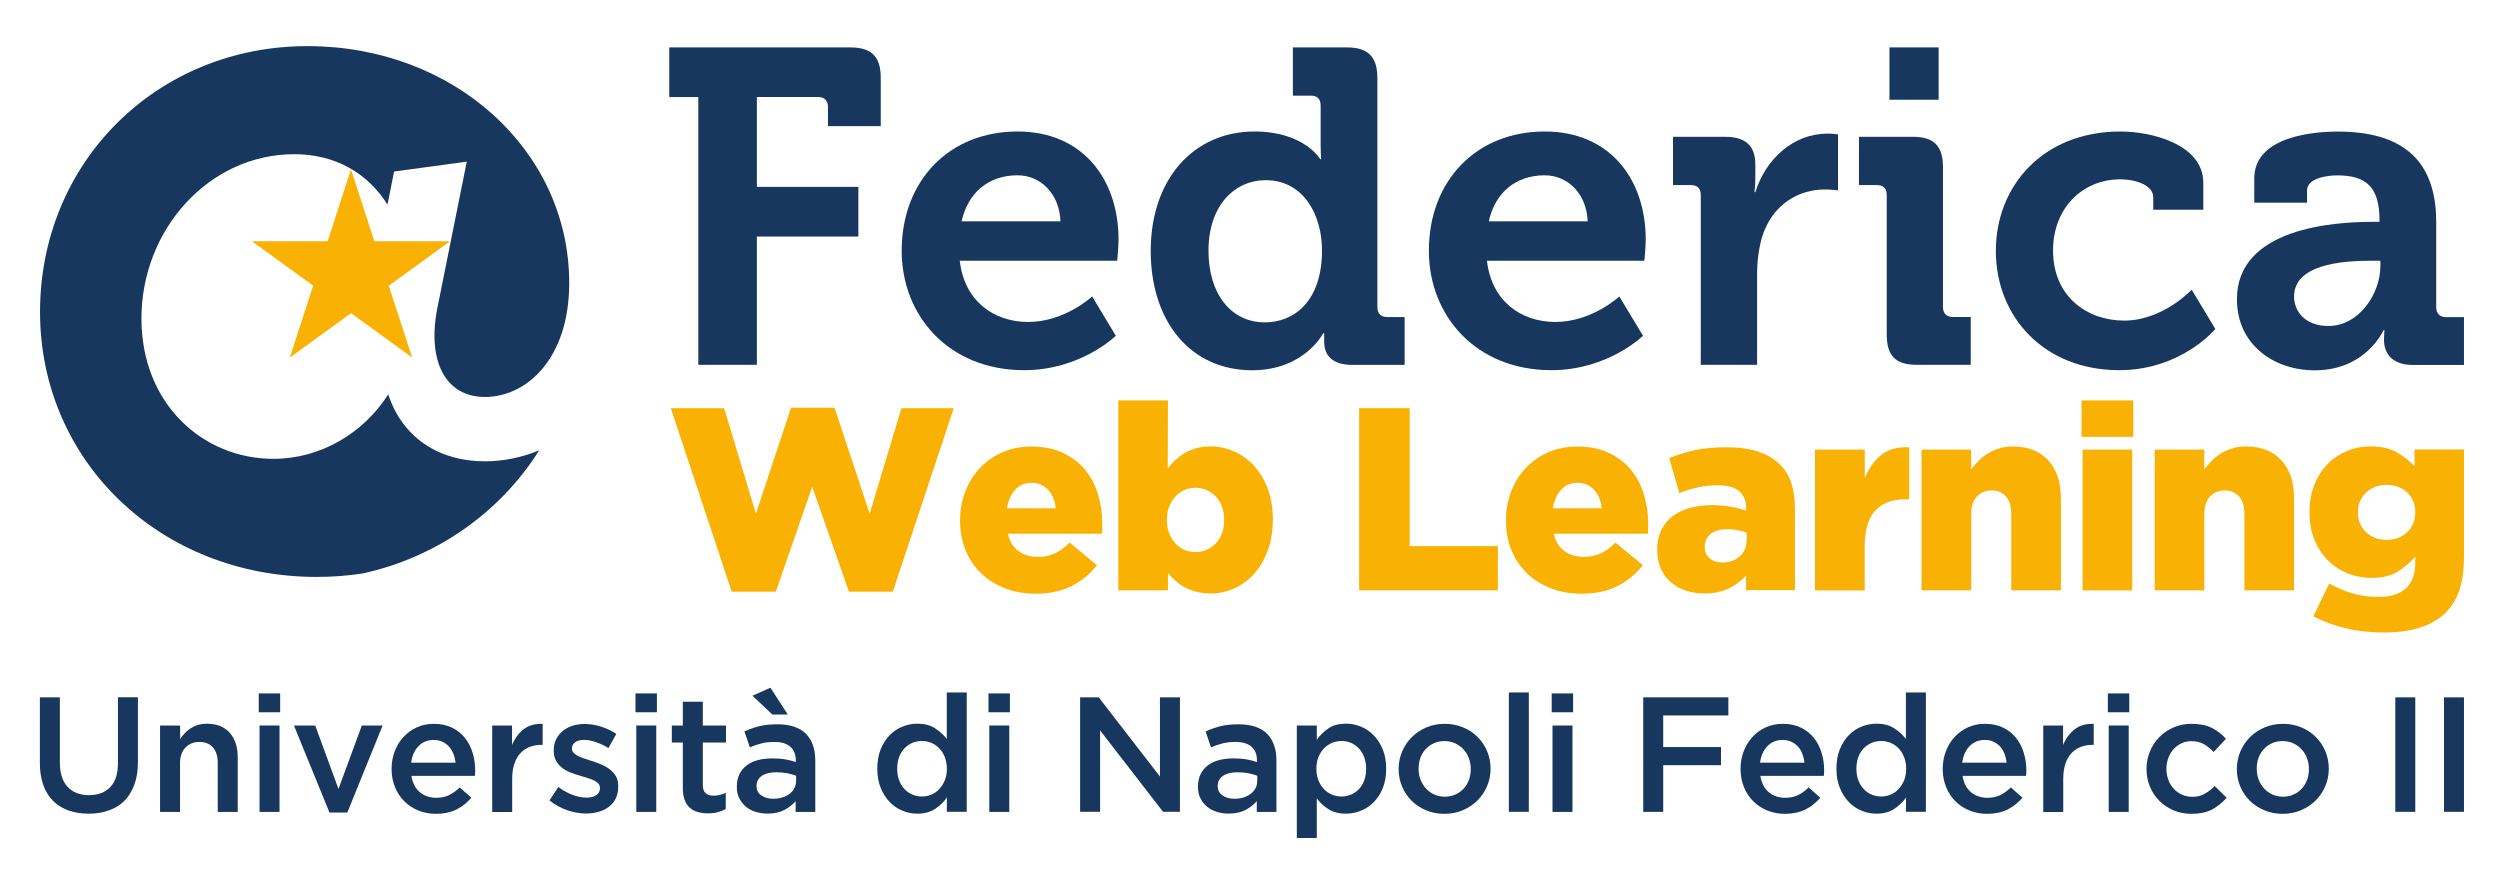 <?xml version="1.0" encoding="utf-8"?>
<!-- Generator: Adobe Illustrator 24.0.1, SVG Export Plug-In . SVG Version: 6.00 Build 0)  -->
<svg version="1.1" id="Livello_1" xmlns="http://www.w3.org/2000/svg" xmlns:xlink="http://www.w3.org/1999/xlink" x="0px" y="0px"
	 viewBox="0 0 311.61 109.21" style="enable-background:new 0 0 311.61 109.21;" xml:space="preserve">
<style type="text/css">
	.st0{fill:#17375F;}
	.st1{fill:#F9B104;}
	.st2{fill:#FFFFFF;}
	.st3{fill:#878787;}
</style>
<g>
	<g>
		<g>
			<path class="st0" d="M11.05,101.42c-0.93,0-1.76-0.13-2.51-0.4c-0.75-0.27-1.39-0.66-1.92-1.19c-0.53-0.53-0.94-1.19-1.22-1.97
				s-0.43-1.69-0.43-2.72v-8.22h2.49v8.11c0,1.33,0.32,2.35,0.96,3.04c0.64,0.69,1.53,1.04,2.67,1.04c1.12,0,2-0.33,2.65-1
				c0.64-0.67,0.96-1.66,0.96-2.98v-8.22h2.49v8.09c0,1.06-0.15,1.99-0.44,2.79s-0.7,1.47-1.23,2.01c-0.53,0.54-1.17,0.94-1.93,1.2
				C12.83,101.29,11.99,101.42,11.05,101.42z"/>
			<path class="st0" d="M19.96,90.43h2.49v1.69c0.18-0.26,0.37-0.5,0.58-0.73c0.21-0.23,0.45-0.43,0.73-0.61
				c0.28-0.18,0.58-0.32,0.91-0.42c0.33-0.1,0.71-0.15,1.13-0.15c1.22,0,2.16,0.37,2.83,1.12c0.66,0.75,1,1.75,1,3.02v6.85h-2.49
				v-6.1c0-0.84-0.2-1.49-0.6-1.94c-0.4-0.45-0.96-0.68-1.69-0.68c-0.71,0-1.29,0.23-1.74,0.7c-0.44,0.47-0.67,1.12-0.67,1.96v6.06
				h-2.49V90.43z"/>
			<path class="st0" d="M32.25,86.43h2.67v2.35h-2.67V86.43z M32.35,90.43h2.49v10.77h-2.49V90.43z"/>
			<path class="st0" d="M36.64,90.43h2.65l2.9,7.91l2.91-7.91h2.59l-4.4,10.85h-2.22L36.64,90.43z"/>
			<path class="st0" d="M54.33,101.44c-0.77,0-1.5-0.14-2.17-0.41c-0.67-0.27-1.26-0.65-1.75-1.14c-0.5-0.49-0.89-1.08-1.17-1.76
				c-0.28-0.69-0.43-1.44-0.43-2.27v-0.04c0-0.78,0.13-1.5,0.39-2.18c0.26-0.68,0.62-1.27,1.09-1.78c0.47-0.51,1.02-0.91,1.66-1.2
				c0.64-0.29,1.35-0.44,2.12-0.44c0.86,0,1.61,0.16,2.25,0.47c0.64,0.31,1.18,0.73,1.61,1.26c0.43,0.53,0.75,1.14,0.97,1.85
				c0.22,0.7,0.33,1.44,0.33,2.21c0,0.11,0,0.22-0.01,0.34c-0.01,0.12-0.02,0.24-0.03,0.36h-7.91c0.14,0.88,0.49,1.56,1.05,2.03
				c0.56,0.47,1.25,0.7,2.05,0.7c0.61,0,1.14-0.11,1.59-0.33c0.45-0.22,0.89-0.54,1.33-0.96l1.45,1.28
				c-0.52,0.61-1.13,1.1-1.85,1.47C56.18,101.25,55.33,101.44,54.33,101.44z M56.78,95.06c-0.04-0.39-0.13-0.76-0.27-1.11
				c-0.14-0.35-0.32-0.65-0.55-0.9c-0.23-0.25-0.51-0.45-0.82-0.6c-0.32-0.15-0.68-0.22-1.09-0.22c-0.76,0-1.39,0.26-1.89,0.78
				c-0.5,0.52-0.8,1.21-0.91,2.05H56.78z"/>
			<path class="st0" d="M61.33,90.43h2.49v2.43c0.34-0.82,0.82-1.47,1.45-1.96c0.63-0.49,1.41-0.71,2.37-0.67v2.61h-0.14
				c-0.54,0-1.04,0.09-1.49,0.26c-0.45,0.18-0.84,0.44-1.16,0.8c-0.33,0.35-0.58,0.8-0.75,1.34c-0.18,0.54-0.26,1.16-0.26,1.87v4.1
				h-2.49V90.43z"/>
			<path class="st0" d="M73.05,101.4c-0.77,0-1.56-0.14-2.35-0.41c-0.8-0.28-1.53-0.68-2.21-1.22l1.1-1.68
				c0.58,0.44,1.18,0.76,1.78,0.99c0.6,0.22,1.19,0.34,1.74,0.34c0.53,0,0.94-0.11,1.23-0.32c0.29-0.21,0.44-0.49,0.44-0.85v-0.04
				c0-0.2-0.06-0.38-0.19-0.53c-0.13-0.15-0.3-0.28-0.53-0.39c-0.22-0.11-0.48-0.21-0.77-0.3c-0.29-0.09-0.6-0.19-0.91-0.28
				c-0.39-0.11-0.79-0.24-1.19-0.39c-0.4-0.15-0.76-0.34-1.08-0.58c-0.32-0.24-0.58-0.53-0.79-0.89c-0.2-0.35-0.3-0.79-0.3-1.3
				v-0.04c0-0.5,0.1-0.96,0.3-1.36c0.2-0.41,0.47-0.75,0.82-1.04c0.35-0.28,0.75-0.5,1.22-0.65c0.47-0.15,0.97-0.22,1.5-0.22
				c0.68,0,1.37,0.11,2.06,0.33s1.33,0.52,1.9,0.91l-0.98,1.76c-0.52-0.31-1.04-0.56-1.57-0.74c-0.53-0.18-1.02-0.28-1.47-0.28
				c-0.48,0-0.85,0.1-1.11,0.3c-0.27,0.2-0.4,0.46-0.4,0.77v0.04c0,0.19,0.07,0.36,0.2,0.5c0.14,0.14,0.32,0.27,0.54,0.39
				c0.22,0.11,0.48,0.22,0.78,0.32c0.29,0.1,0.59,0.2,0.91,0.3c0.39,0.12,0.79,0.26,1.18,0.43c0.39,0.16,0.75,0.36,1.07,0.6
				c0.32,0.24,0.58,0.53,0.79,0.86c0.2,0.34,0.3,0.75,0.3,1.24v0.04c0,0.57-0.1,1.06-0.3,1.49c-0.2,0.42-0.49,0.77-0.85,1.05
				c-0.36,0.28-0.78,0.49-1.27,0.63C74.13,101.33,73.61,101.4,73.05,101.4z"/>
			<path class="st0" d="M79.21,86.43h2.67v2.35h-2.67V86.43z M79.31,90.43h2.49v10.77h-2.49V90.43z"/>
			<path class="st0" d="M88.24,101.38c-0.45,0-0.87-0.05-1.25-0.16c-0.38-0.11-0.72-0.28-1-0.53c-0.28-0.24-0.5-0.57-0.65-0.97
				s-0.23-0.9-0.23-1.5v-5.67h-1.37v-2.12h1.37v-2.96h2.49v2.96h2.89v2.12h-2.89v5.28c0,0.48,0.11,0.82,0.35,1.03
				s0.56,0.32,0.98,0.32c0.53,0,1.04-0.12,1.53-0.37v2.02c-0.31,0.18-0.65,0.31-1,0.41C89.11,101.33,88.7,101.38,88.24,101.38z"/>
			<path class="st0" d="M99.17,101.19v-1.33c-0.37,0.43-0.84,0.8-1.41,1.1c-0.57,0.3-1.26,0.45-2.08,0.45
				c-0.52,0-1.01-0.07-1.47-0.21c-0.46-0.14-0.87-0.35-1.21-0.63c-0.35-0.28-0.62-0.63-0.84-1.04s-0.32-0.89-0.32-1.44v-0.04
				c0-0.6,0.11-1.12,0.33-1.56c0.22-0.44,0.52-0.81,0.91-1.1c0.39-0.29,0.85-0.51,1.39-0.65c0.54-0.14,1.12-0.21,1.74-0.21
				c0.65,0,1.21,0.04,1.66,0.12c0.46,0.08,0.89,0.19,1.32,0.33v-0.2c0-0.75-0.23-1.32-0.68-1.71c-0.46-0.39-1.11-0.59-1.97-0.59
				c-0.61,0-1.16,0.06-1.63,0.18s-0.96,0.29-1.45,0.49l-0.67-1.98c0.6-0.27,1.21-0.49,1.84-0.65c0.62-0.16,1.38-0.24,2.26-0.24
				c1.6,0,2.79,0.4,3.57,1.19c0.78,0.8,1.16,1.91,1.16,3.35v6.38H99.17z M93.79,86.72l2.24-1l2.16,3.34h-1.92L93.79,86.72z
				 M99.23,96.69c-0.31-0.12-0.68-0.22-1.11-0.31c-0.43-0.08-0.88-0.12-1.36-0.12c-0.77,0-1.38,0.15-1.81,0.45
				c-0.43,0.3-0.65,0.71-0.65,1.22v0.04c0,0.52,0.2,0.91,0.6,1.18c0.4,0.27,0.89,0.41,1.48,0.41c0.41,0,0.78-0.05,1.13-0.16
				c0.35-0.11,0.65-0.26,0.91-0.46c0.26-0.2,0.46-0.43,0.6-0.71c0.14-0.28,0.21-0.59,0.21-0.93V96.69z"/>
			<path class="st0" d="M114.34,101.42c-0.64,0-1.26-0.12-1.85-0.37c-0.6-0.24-1.13-0.6-1.59-1.08c-0.46-0.47-0.84-1.06-1.12-1.75
				c-0.28-0.69-0.43-1.49-0.43-2.39v-0.04c0-0.9,0.14-1.69,0.42-2.39c0.28-0.69,0.65-1.28,1.11-1.75c0.46-0.48,0.99-0.84,1.6-1.08
				c0.6-0.24,1.22-0.37,1.86-0.37c0.88,0,1.61,0.19,2.2,0.57c0.58,0.38,1.07,0.82,1.47,1.33v-5.79h2.49v14.88h-2.49l0.02-1.79
				c-0.39,0.56-0.89,1.03-1.48,1.43C115.94,101.22,115.21,101.42,114.34,101.42z M114.92,99.28c0.41,0,0.8-0.08,1.18-0.24
				c0.38-0.16,0.71-0.4,0.99-0.7c0.28-0.31,0.51-0.67,0.68-1.09c0.17-0.42,0.25-0.89,0.25-1.41v-0.04c0-0.52-0.09-0.99-0.25-1.42
				c-0.17-0.43-0.4-0.79-0.68-1.09c-0.28-0.3-0.62-0.53-0.99-0.69c-0.38-0.16-0.77-0.24-1.18-0.24c-0.42,0-0.82,0.08-1.19,0.23
				c-0.37,0.16-0.7,0.39-0.99,0.68c-0.28,0.3-0.51,0.66-0.67,1.09s-0.24,0.91-0.24,1.44v0.04c0,0.52,0.08,0.99,0.24,1.42
				c0.16,0.43,0.39,0.79,0.67,1.09c0.28,0.3,0.61,0.53,0.99,0.69C114.11,99.2,114.5,99.28,114.92,99.28z"/>
			<path class="st0" d="M123.21,86.43h2.67v2.35h-2.67V86.43z M123.31,90.43h2.49v10.77h-2.49V90.43z"/>
			<path class="st0" d="M134.63,86.92h2.32l7.63,9.87v-9.87h2.49v14.27h-2.1l-7.85-10.15v10.15h-2.49V86.92z"/>
			<path class="st0" d="M156.65,101.19v-1.33c-0.37,0.43-0.84,0.8-1.41,1.1c-0.57,0.3-1.26,0.45-2.08,0.45
				c-0.52,0-1.01-0.07-1.47-0.21c-0.46-0.14-0.87-0.35-1.21-0.63c-0.35-0.28-0.62-0.63-0.84-1.04s-0.32-0.89-0.32-1.44v-0.04
				c0-0.6,0.11-1.12,0.33-1.56c0.22-0.44,0.52-0.81,0.91-1.1c0.39-0.29,0.85-0.51,1.39-0.65c0.54-0.14,1.12-0.21,1.74-0.21
				c0.65,0,1.21,0.04,1.66,0.12c0.46,0.08,0.89,0.19,1.32,0.33v-0.2c0-0.75-0.23-1.32-0.68-1.71c-0.46-0.39-1.11-0.59-1.97-0.59
				c-0.61,0-1.16,0.06-1.63,0.18c-0.48,0.12-0.96,0.29-1.45,0.49l-0.67-1.98c0.6-0.27,1.21-0.49,1.84-0.65
				c0.62-0.16,1.38-0.24,2.26-0.24c1.6,0,2.79,0.4,3.57,1.19c0.78,0.8,1.16,1.91,1.16,3.35v6.38H156.65z M156.71,96.69
				c-0.31-0.12-0.68-0.22-1.11-0.31c-0.43-0.08-0.88-0.12-1.36-0.12c-0.77,0-1.38,0.15-1.81,0.45c-0.43,0.3-0.65,0.71-0.65,1.22
				v0.04c0,0.52,0.2,0.91,0.6,1.18c0.4,0.27,0.89,0.41,1.48,0.41c0.41,0,0.78-0.05,1.13-0.16c0.35-0.11,0.65-0.26,0.91-0.46
				c0.26-0.2,0.46-0.43,0.6-0.71c0.14-0.28,0.21-0.59,0.21-0.93V96.69z"/>
			<path class="st0" d="M161.64,90.43h2.49v1.79c0.39-0.57,0.88-1.05,1.46-1.44c0.58-0.39,1.31-0.58,2.18-0.58
				c0.64,0,1.25,0.12,1.85,0.37c0.6,0.24,1.13,0.6,1.6,1.08c0.47,0.48,0.84,1.06,1.13,1.75c0.28,0.69,0.43,1.49,0.43,2.39v0.04
				c0,0.9-0.14,1.69-0.42,2.39c-0.28,0.69-0.65,1.28-1.12,1.75c-0.47,0.48-1,0.84-1.61,1.08c-0.6,0.24-1.22,0.37-1.86,0.37
				c-0.88,0-1.61-0.19-2.2-0.57c-0.58-0.38-1.06-0.82-1.44-1.33v4.93h-2.49V90.43z M167.21,99.28c0.42,0,0.82-0.08,1.19-0.24
				c0.37-0.16,0.7-0.39,0.98-0.68c0.28-0.29,0.5-0.65,0.66-1.08c0.16-0.43,0.24-0.91,0.24-1.44v-0.04c0-0.52-0.08-0.99-0.24-1.42
				c-0.16-0.43-0.39-0.79-0.66-1.09c-0.28-0.3-0.6-0.53-0.98-0.69c-0.37-0.16-0.77-0.24-1.19-0.24c-0.42,0-0.82,0.08-1.2,0.24
				c-0.38,0.16-0.71,0.4-1,0.7c-0.29,0.31-0.51,0.67-0.68,1.09c-0.17,0.42-0.25,0.89-0.25,1.41v0.04c0,0.52,0.08,0.99,0.25,1.42
				c0.17,0.43,0.4,0.79,0.68,1.09c0.28,0.3,0.62,0.53,1,0.69C166.39,99.2,166.79,99.28,167.21,99.28z"/>
			<path class="st0" d="M180.03,101.44c-0.82,0-1.57-0.15-2.27-0.44c-0.7-0.29-1.31-0.69-1.81-1.19s-0.91-1.09-1.19-1.77
				c-0.28-0.68-0.43-1.4-0.43-2.16v-0.04c0-0.77,0.15-1.5,0.44-2.18c0.29-0.68,0.69-1.27,1.2-1.78c0.51-0.51,1.12-0.91,1.81-1.21
				c0.7-0.3,1.47-0.45,2.29-0.45c0.83,0,1.59,0.15,2.29,0.44c0.7,0.29,1.31,0.69,1.81,1.2c0.51,0.51,0.91,1.1,1.19,1.77
				c0.28,0.67,0.43,1.4,0.43,2.17v0.04c0,0.76-0.15,1.48-0.44,2.16c-0.29,0.68-0.69,1.27-1.2,1.78c-0.51,0.51-1.12,0.91-1.83,1.21
				C181.63,101.29,180.86,101.44,180.03,101.44z M180.08,99.3c0.5,0,0.95-0.09,1.35-0.28c0.4-0.18,0.74-0.43,1.02-0.74
				c0.28-0.31,0.5-0.68,0.65-1.09c0.15-0.41,0.22-0.85,0.22-1.31v-0.04c0-0.48-0.08-0.92-0.24-1.35c-0.16-0.42-0.39-0.79-0.68-1.1
				c-0.29-0.31-0.64-0.56-1.03-0.74c-0.4-0.18-0.84-0.28-1.33-0.28c-0.49,0-0.93,0.09-1.33,0.28c-0.4,0.18-0.74,0.43-1.02,0.73
				c-0.28,0.31-0.5,0.67-0.65,1.09c-0.15,0.42-0.22,0.86-0.22,1.33v0.04c0,0.48,0.08,0.92,0.24,1.34c0.16,0.41,0.39,0.78,0.68,1.1
				c0.29,0.32,0.64,0.57,1.03,0.75C179.17,99.21,179.6,99.3,180.08,99.3z"/>
			<path class="st0" d="M188.07,86.31h2.49v14.88h-2.49V86.31z"/>
			<path class="st0" d="M193.41,86.43h2.67v2.35h-2.67V86.43z M193.51,90.43H196v10.77h-2.49V90.43z"/>
			<path class="st0" d="M204.83,86.92h10.6v2.26h-8.12v3.94h7.2v2.26h-7.2v5.81h-2.49V86.92z"/>
			<path class="st0" d="M222.47,101.44c-0.77,0-1.5-0.14-2.17-0.41c-0.67-0.27-1.26-0.65-1.75-1.14c-0.5-0.49-0.89-1.08-1.17-1.76
				c-0.28-0.69-0.43-1.44-0.43-2.27v-0.04c0-0.78,0.13-1.5,0.39-2.18c0.26-0.68,0.62-1.27,1.09-1.78c0.47-0.51,1.02-0.91,1.66-1.2
				c0.64-0.29,1.35-0.44,2.12-0.44c0.86,0,1.61,0.16,2.25,0.47c0.65,0.31,1.18,0.73,1.61,1.26c0.43,0.53,0.75,1.14,0.97,1.85
				c0.22,0.7,0.33,1.44,0.33,2.21c0,0.11,0,0.22-0.01,0.34c-0.01,0.12-0.02,0.24-0.03,0.36h-7.91c0.14,0.88,0.49,1.56,1.05,2.03
				c0.56,0.47,1.25,0.7,2.05,0.7c0.61,0,1.14-0.11,1.59-0.33c0.45-0.22,0.89-0.54,1.33-0.96l1.45,1.28
				c-0.52,0.61-1.13,1.1-1.85,1.47C224.31,101.25,223.46,101.44,222.47,101.44z M224.91,95.06c-0.04-0.39-0.13-0.76-0.26-1.11
				c-0.14-0.35-0.32-0.65-0.55-0.9c-0.23-0.25-0.51-0.45-0.83-0.6c-0.32-0.15-0.68-0.22-1.09-0.22c-0.76,0-1.39,0.26-1.89,0.78
				c-0.5,0.52-0.8,1.21-0.91,2.05H224.91z"/>
			<path class="st0" d="M233.9,101.42c-0.64,0-1.26-0.12-1.86-0.37c-0.6-0.24-1.13-0.6-1.59-1.08c-0.46-0.47-0.84-1.06-1.12-1.75
				c-0.29-0.69-0.43-1.49-0.43-2.39v-0.04c0-0.9,0.14-1.69,0.42-2.39c0.28-0.69,0.65-1.28,1.11-1.75s0.99-0.84,1.6-1.08
				c0.6-0.24,1.22-0.37,1.86-0.37c0.88,0,1.61,0.19,2.2,0.57c0.58,0.38,1.07,0.82,1.47,1.33v-5.79h2.49v14.88h-2.49l0.02-1.79
				c-0.39,0.56-0.89,1.03-1.48,1.43C235.5,101.22,234.77,101.42,233.9,101.42z M234.48,99.28c0.41,0,0.8-0.08,1.18-0.24
				c0.38-0.16,0.71-0.4,1-0.7c0.28-0.31,0.51-0.67,0.68-1.09c0.17-0.42,0.25-0.89,0.25-1.41v-0.04c0-0.52-0.08-0.99-0.25-1.42
				c-0.17-0.43-0.4-0.79-0.68-1.09c-0.28-0.3-0.62-0.53-1-0.69c-0.38-0.16-0.77-0.24-1.18-0.24c-0.42,0-0.82,0.08-1.19,0.23
				c-0.37,0.16-0.7,0.39-0.99,0.68c-0.28,0.3-0.51,0.66-0.67,1.09c-0.16,0.43-0.24,0.91-0.24,1.44v0.04c0,0.52,0.08,0.99,0.24,1.42
				c0.16,0.43,0.39,0.79,0.67,1.09c0.28,0.3,0.61,0.53,0.99,0.69C233.67,99.2,234.06,99.28,234.48,99.28z"/>
			<path class="st0" d="M247.67,101.44c-0.77,0-1.5-0.14-2.17-0.41c-0.67-0.27-1.26-0.65-1.75-1.14c-0.5-0.49-0.89-1.08-1.17-1.76
				c-0.28-0.69-0.43-1.44-0.43-2.27v-0.04c0-0.78,0.13-1.5,0.39-2.18c0.26-0.68,0.62-1.27,1.09-1.78c0.47-0.51,1.02-0.91,1.66-1.2
				c0.64-0.29,1.35-0.44,2.12-0.44c0.86,0,1.61,0.16,2.25,0.47c0.65,0.31,1.18,0.73,1.61,1.26c0.43,0.53,0.75,1.14,0.97,1.85
				c0.22,0.7,0.33,1.44,0.33,2.21c0,0.11,0,0.22-0.01,0.34c-0.01,0.12-0.02,0.24-0.03,0.36h-7.91c0.14,0.88,0.49,1.56,1.05,2.03
				c0.56,0.47,1.25,0.7,2.05,0.7c0.61,0,1.14-0.11,1.59-0.33c0.45-0.22,0.89-0.54,1.33-0.96l1.45,1.28
				c-0.52,0.61-1.13,1.1-1.85,1.47C249.51,101.25,248.66,101.44,247.67,101.44z M250.11,95.06c-0.04-0.39-0.13-0.76-0.26-1.11
				c-0.14-0.35-0.32-0.65-0.55-0.9c-0.23-0.25-0.51-0.45-0.83-0.6c-0.32-0.15-0.68-0.22-1.09-0.22c-0.76,0-1.39,0.26-1.89,0.78
				c-0.5,0.52-0.8,1.21-0.91,2.05H250.11z"/>
			<path class="st0" d="M254.66,90.43h2.49v2.43c0.34-0.82,0.82-1.47,1.45-1.96c0.62-0.49,1.41-0.71,2.37-0.67v2.61h-0.14
				c-0.54,0-1.04,0.09-1.49,0.26c-0.45,0.18-0.84,0.44-1.16,0.8c-0.33,0.35-0.58,0.8-0.75,1.34c-0.18,0.54-0.26,1.16-0.26,1.87v4.1
				h-2.49V90.43z"/>
			<path class="st0" d="M262.73,86.43h2.67v2.35h-2.67V86.43z M262.84,90.43h2.49v10.77h-2.49V90.43z"/>
			<path class="st0" d="M273.13,101.44c-0.8,0-1.54-0.15-2.22-0.44c-0.68-0.29-1.27-0.69-1.77-1.19c-0.5-0.5-0.89-1.09-1.17-1.77
				c-0.28-0.68-0.42-1.4-0.42-2.16v-0.04c0-0.76,0.14-1.49,0.42-2.17c0.28-0.69,0.67-1.28,1.17-1.79c0.5-0.51,1.09-0.91,1.78-1.21
				s1.43-0.45,2.23-0.45c1.02,0,1.87,0.17,2.54,0.51c0.67,0.34,1.26,0.79,1.76,1.35l-1.53,1.65c-0.38-0.39-0.78-0.72-1.21-0.97
				c-0.43-0.25-0.96-0.38-1.58-0.38c-0.45,0-0.86,0.09-1.24,0.28c-0.38,0.18-0.71,0.43-0.98,0.73c-0.27,0.31-0.49,0.67-0.64,1.09
				c-0.16,0.42-0.24,0.86-0.24,1.33v0.04c0,0.48,0.08,0.92,0.24,1.35c0.16,0.42,0.38,0.79,0.66,1.1c0.28,0.31,0.62,0.56,1.02,0.74
				c0.39,0.18,0.83,0.28,1.31,0.28c0.58,0,1.1-0.13,1.54-0.38c0.44-0.25,0.86-0.57,1.25-0.97l1.49,1.47
				c-0.53,0.6-1.14,1.08-1.81,1.46C275.04,101.25,274.18,101.44,273.13,101.44z"/>
			<path class="st0" d="M284.51,101.44c-0.82,0-1.57-0.15-2.27-0.44c-0.7-0.29-1.31-0.69-1.81-1.19s-0.91-1.09-1.19-1.77
				c-0.28-0.68-0.43-1.4-0.43-2.16v-0.04c0-0.77,0.15-1.5,0.44-2.18c0.29-0.68,0.69-1.27,1.2-1.78c0.51-0.51,1.12-0.91,1.81-1.21
				c0.7-0.3,1.47-0.45,2.29-0.45c0.83,0,1.59,0.15,2.29,0.44c0.7,0.29,1.3,0.69,1.81,1.2c0.51,0.51,0.91,1.1,1.19,1.77
				c0.28,0.67,0.43,1.4,0.43,2.17v0.04c0,0.76-0.15,1.48-0.44,2.16c-0.29,0.68-0.69,1.27-1.2,1.78c-0.51,0.51-1.12,0.91-1.83,1.21
				C286.11,101.29,285.34,101.44,284.51,101.44z M284.55,99.3c0.5,0,0.95-0.09,1.35-0.28c0.4-0.18,0.74-0.43,1.02-0.74
				c0.28-0.31,0.5-0.68,0.65-1.09c0.15-0.41,0.22-0.85,0.22-1.31v-0.04c0-0.48-0.08-0.92-0.24-1.35c-0.16-0.42-0.39-0.79-0.68-1.1
				c-0.29-0.31-0.64-0.56-1.03-0.74c-0.4-0.18-0.84-0.28-1.33-0.28c-0.49,0-0.93,0.09-1.33,0.28c-0.4,0.18-0.74,0.43-1.02,0.73
				c-0.28,0.31-0.5,0.67-0.65,1.09c-0.15,0.42-0.22,0.86-0.22,1.33v0.04c0,0.48,0.08,0.92,0.24,1.34c0.16,0.41,0.39,0.78,0.68,1.1
				c0.29,0.32,0.64,0.57,1.03,0.75C283.64,99.21,284.08,99.3,284.55,99.3z"/>
			<path class="st0" d="M298.56,86.92h2.49v14.27h-2.49V86.92z"/>
			<path class="st0" d="M304.63,86.92h2.49v14.27h-2.49V86.92z"/>
		</g>
	</g>
	<g>
		<g>
			<path class="st0" d="M87.04,12.1h-3.62V5.91h22.57c2.67,0,3.79,1.17,3.79,3.79v6.02h-6.58v-2.4c0-0.78-0.45-1.23-1.23-1.23h-7.63
				v11.2h12.65v6.19H94.34v15.99h-7.3V12.1z"/>
			<path class="st0" d="M126.83,16.39c8.14,0,12.59,5.96,12.59,13.49c0,0.84-0.17,2.62-0.17,2.62h-19.62
				c0.56,5.02,4.24,7.63,8.53,7.63c4.57,0,7.97-3.18,7.97-3.18l2.95,4.9c0,0-4.35,4.29-11.42,4.29c-9.42,0-15.27-6.8-15.27-14.88
				C112.39,22.52,118.3,16.39,126.83,16.39z M132.18,27.59c-0.11-3.4-2.45-5.74-5.35-5.74c-3.62,0-6.19,2.17-6.97,5.74H132.18z"/>
			<path class="st0" d="M156.37,16.39c6.19,0,8.19,3.45,8.19,3.45h0.11c0,0-0.06-0.72-0.06-1.67v-5.02c0-0.84-0.45-1.23-1.23-1.23
				h-2.23V5.91h6.74c2.62,0,3.79,1.17,3.79,3.79v28.59c0,0.78,0.45,1.23,1.23,1.23h2.17v5.96h-6.52c-2.56,0-3.51-1.23-3.51-2.9
				c0-0.61,0-1.06,0-1.06h-0.11c0,0-2.34,4.63-8.86,4.63c-7.69,0-12.65-6.07-12.65-14.88C143.44,22.24,148.84,16.39,156.37,16.39z
				 M164.78,31.21c0-4.4-2.29-8.75-7.02-8.75c-3.9,0-7.13,3.18-7.13,8.8c0,5.41,2.84,8.92,7.02,8.92
				C161.33,40.19,164.78,37.51,164.78,31.21z"/>
			<path class="st0" d="M192.54,16.39c8.14,0,12.59,5.96,12.59,13.49c0,0.84-0.17,2.62-0.17,2.62h-19.62
				c0.56,5.02,4.24,7.63,8.53,7.63c4.57,0,7.97-3.18,7.97-3.18l2.95,4.9c0,0-4.35,4.29-11.42,4.29c-9.42,0-15.27-6.8-15.27-14.88
				C178.1,22.52,184.01,16.39,192.54,16.39z M197.89,27.59c-0.11-3.4-2.45-5.74-5.35-5.74c-3.62,0-6.19,2.17-6.97,5.74H197.89z"/>
			<path class="st0" d="M211.99,24.3c0-0.84-0.45-1.23-1.23-1.23h-2.23v-6.02H215c2.51,0,3.79,1.06,3.79,3.45v1.67
				c0,1.06-0.11,1.78-0.11,1.78h0.11c1.28-4.07,4.68-7.3,9.03-7.3c0.61,0,1.28,0.11,1.28,0.11v6.97c0,0-0.73-0.11-1.73-0.11
				c-3.01,0-6.46,1.73-7.75,5.96c-0.39,1.39-0.61,2.95-0.61,4.63v11.26h-7.02V24.3z"/>
			<path class="st0" d="M235.17,24.3c0-0.84-0.45-1.23-1.23-1.23h-2.23v-6.02h6.74c2.62,0,3.73,1.17,3.73,3.79v17.44
				c0,0.78,0.45,1.23,1.23,1.23h2.23v5.96h-6.74c-2.62,0-3.73-1.11-3.73-3.79V24.3z M235.51,5.91h6.13v6.52h-6.13V5.91z"/>
			<path class="st0" d="M264.32,16.39c3.68,0,10.31,1.51,10.31,6.41v3.34h-6.24v-1.56c0-1.56-2.34-2.23-4.07-2.23
				c-4.9,0-8.42,3.73-8.42,8.86c0,5.8,4.29,8.75,8.86,8.75c4.85,0,8.42-3.85,8.42-3.85l2.95,4.9c0,0-4.24,5.13-11.98,5.13
				c-9.36,0-15.38-6.63-15.38-14.88C248.77,23.25,254.57,16.39,264.32,16.39z"/>
			<path class="st0" d="M295.7,27.65h0.89v-0.22c0-4.07-1.62-5.57-5.24-5.57c-1.28,0-3.79,0.33-3.79,1.89v1.51h-6.58v-3.01
				c0-5.29,7.47-5.85,10.42-5.85c9.47,0,12.26,4.96,12.26,11.31v10.59c0,0.78,0.45,1.23,1.23,1.23h2.23v5.96h-6.35
				c-2.62,0-3.62-1.45-3.62-3.12c0-0.72,0.06-1.23,0.06-1.23h-0.11c0,0-2.17,5.02-8.58,5.02c-5.07,0-9.7-3.18-9.7-8.86
				C278.81,28.37,291.07,27.65,295.7,27.65z M290.24,40.63c3.79,0,6.46-4.01,6.46-7.47V32.5h-1.23c-3.68,0-9.53,0.5-9.53,4.46
				C285.95,38.85,287.34,40.63,290.24,40.63z"/>
		</g>
		<g>
			<path class="st1" d="M83.61,50.88h6.65l3.96,13.14l4.38-13.2h5.42l4.38,13.2l3.96-13.14h6.52l-7.59,22.87h-5.48l-4.57-13.07
				l-4.54,13.07H91.2L83.61,50.88z"/>
			<path class="st1" d="M129.08,74c-1.38,0-2.65-0.22-3.79-0.66c-1.15-0.44-2.14-1.06-2.97-1.85c-0.83-0.79-1.48-1.75-1.95-2.87
				c-0.47-1.12-0.7-2.37-0.7-3.73v-0.06c0-1.28,0.22-2.47,0.65-3.58c0.43-1.11,1.04-2.09,1.83-2.92c0.79-0.83,1.72-1.49,2.81-1.96
				c1.08-0.47,2.27-0.71,3.57-0.71c1.51,0,2.83,0.26,3.94,0.78c1.11,0.52,2.03,1.22,2.76,2.09c0.72,0.88,1.26,1.89,1.62,3.05
				c0.36,1.16,0.54,2.38,0.54,3.68c0,0.2,0,0.4,0,0.62c0,0.22-0.01,0.43-0.03,0.65h-11.74c0.24,0.97,0.69,1.7,1.35,2.17
				c0.66,0.48,1.48,0.71,2.45,0.71c0.73,0,1.41-0.14,2.03-0.42c0.62-0.28,1.24-0.73,1.87-1.36l3.41,2.82
				c-0.84,1.08-1.89,1.95-3.13,2.59C132.32,73.68,130.83,74,129.08,74z M131.6,63.36c-0.11-0.97-0.43-1.75-0.97-2.32
				c-0.54-0.57-1.23-0.86-2.08-0.86c-0.82,0-1.49,0.29-2.01,0.86c-0.52,0.57-0.86,1.35-1.04,2.32H131.6z"/>
			<path class="st1" d="M150.92,73.97c-0.67,0-1.27-0.07-1.8-0.21c-0.53-0.14-1.01-0.32-1.44-0.55c-0.43-0.23-0.82-0.5-1.16-0.81
				c-0.35-0.31-0.66-0.63-0.94-0.96v2.14h-6.19V49.91h6.19l-0.03,8.46c0.3-0.37,0.63-0.71,0.97-1.04c0.35-0.32,0.73-0.61,1.15-0.86
				c0.42-0.25,0.9-0.45,1.43-0.6c0.53-0.15,1.12-0.23,1.77-0.23c1.04,0,2.03,0.21,2.97,0.63c0.94,0.42,1.77,1.02,2.48,1.8
				c0.71,0.78,1.28,1.73,1.7,2.85c0.42,1.12,0.63,2.39,0.63,3.79v0.06c0,1.43-0.21,2.71-0.63,3.84c-0.42,1.14-0.98,2.1-1.68,2.89
				c-0.7,0.79-1.52,1.39-2.46,1.82C152.94,73.76,151.96,73.97,150.92,73.97z M149,68.81c1.01,0,1.86-0.37,2.55-1.1
				c0.69-0.73,1.03-1.7,1.03-2.89v-0.07c0-1.17-0.35-2.12-1.03-2.85c-0.69-0.73-1.54-1.1-2.55-1.1c-0.5,0-0.96,0.1-1.39,0.29
				c-0.43,0.2-0.81,0.47-1.13,0.83c-0.32,0.36-0.58,0.77-0.76,1.25c-0.18,0.48-0.27,1-0.27,1.59v0.07c0,0.58,0.09,1.12,0.27,1.61
				c0.18,0.49,0.44,0.91,0.76,1.26c0.32,0.36,0.7,0.63,1.13,0.83C148.05,68.72,148.51,68.81,149,68.81z"/>
			<path class="st1" d="M169.42,50.88h6.29v17.19h10.99v5.51h-17.29V50.88z"/>
			<path class="st1" d="M197.12,74c-1.38,0-2.65-0.22-3.79-0.66c-1.15-0.44-2.14-1.06-2.97-1.85c-0.83-0.79-1.48-1.75-1.95-2.87
				c-0.47-1.12-0.7-2.37-0.7-3.73v-0.06c0-1.28,0.22-2.47,0.65-3.58c0.43-1.11,1.04-2.09,1.83-2.92c0.79-0.83,1.72-1.49,2.81-1.96
				c1.08-0.47,2.27-0.71,3.57-0.71c1.51,0,2.83,0.26,3.94,0.78c1.11,0.52,2.03,1.22,2.76,2.09c0.72,0.88,1.26,1.89,1.62,3.05
				c0.36,1.16,0.54,2.38,0.54,3.68c0,0.2,0,0.4,0,0.62c0,0.22-0.01,0.43-0.03,0.65h-11.74c0.24,0.97,0.69,1.7,1.35,2.17
				c0.66,0.48,1.48,0.71,2.45,0.71c0.73,0,1.41-0.14,2.03-0.42c0.62-0.28,1.24-0.73,1.87-1.36l3.41,2.82
				c-0.84,1.08-1.89,1.95-3.13,2.59C200.36,73.68,198.87,74,197.12,74z M199.65,63.36c-0.11-0.97-0.43-1.75-0.97-2.32
				c-0.54-0.57-1.23-0.86-2.08-0.86c-0.82,0-1.49,0.29-2.01,0.86c-0.52,0.57-0.86,1.35-1.04,2.32H199.65z"/>
			<path class="st1" d="M212.46,73.97c-0.84,0-1.62-0.12-2.34-0.36c-0.71-0.24-1.34-0.58-1.86-1.04c-0.53-0.45-0.95-1.02-1.25-1.69
				c-0.3-0.67-0.45-1.45-0.45-2.34v-0.06c0-0.91,0.17-1.71,0.5-2.4c0.33-0.69,0.8-1.26,1.39-1.72c0.59-0.45,1.31-0.8,2.16-1.04
				c0.84-0.24,1.78-0.36,2.82-0.36c0.82,0,1.61,0.07,2.35,0.21c0.75,0.14,1.37,0.3,1.87,0.47v-0.29c0-0.91-0.29-1.61-0.86-2.11
				c-0.57-0.5-1.45-0.75-2.64-0.75c-0.93,0-1.77,0.09-2.53,0.26c-0.76,0.17-1.52,0.41-2.3,0.71l-1.26-4.35
				c0.99-0.41,2.05-0.74,3.16-0.99c1.11-0.25,2.43-0.37,3.94-0.37c1.58,0,2.91,0.18,4.01,0.55c1.09,0.37,1.98,0.9,2.68,1.59
				c0.67,0.65,1.15,1.43,1.44,2.35c0.29,0.92,0.44,1.99,0.44,3.23v10.09h-6.1v-1.82c-0.6,0.67-1.32,1.21-2.16,1.61
				C214.62,73.77,213.62,73.97,212.46,73.97z M214.66,70.11c0.91,0,1.64-0.26,2.21-0.78c0.56-0.52,0.84-1.22,0.84-2.11v-0.81
				c-0.3-0.13-0.66-0.24-1.09-0.32c-0.42-0.09-0.86-0.13-1.31-0.13c-0.91,0-1.61,0.2-2.09,0.6c-0.49,0.4-0.73,0.92-0.73,1.57v0.06
				c0,0.61,0.21,1.08,0.62,1.41C213.51,69.94,214.03,70.11,214.66,70.11z"/>
			<path class="st1" d="M226.24,56.04h6.19v3.53c0.5-1.19,1.18-2.14,2.04-2.85c0.86-0.71,2.03-1.04,3.5-0.97v6.49h-0.52
				c-1.62,0-2.86,0.47-3.73,1.43c-0.87,0.95-1.3,2.44-1.3,4.48v5.45h-6.19V56.04z"/>
			<path class="st1" d="M239.5,56.04h6.19v2.46c0.28-0.37,0.59-0.72,0.93-1.07c0.34-0.35,0.73-0.65,1.15-0.91
				c0.43-0.26,0.9-0.47,1.41-0.63c0.51-0.16,1.08-0.24,1.7-0.24c1.89,0,3.36,0.57,4.42,1.72c1.05,1.15,1.58,2.72,1.58,4.73v11.48
				h-6.19v-9.5c0-0.97-0.22-1.71-0.67-2.2c-0.45-0.5-1.04-0.75-1.76-0.75c-0.75,0-1.36,0.25-1.84,0.75c-0.48,0.5-0.72,1.23-0.72,2.2
				v9.5h-6.19V56.04z"/>
			<path class="st1" d="M259.45,49.91h6.45v4.54h-6.45V49.91z M259.58,56.04h6.19v17.55h-6.19V56.04z"/>
			<path class="st1" d="M268.56,56.04h6.19v2.46c0.28-0.37,0.59-0.72,0.93-1.07c0.34-0.35,0.73-0.65,1.15-0.91
				c0.43-0.26,0.9-0.47,1.41-0.63c0.51-0.16,1.08-0.24,1.7-0.24c1.89,0,3.36,0.57,4.42,1.72c1.05,1.15,1.58,2.72,1.58,4.73v11.48
				h-6.19v-9.5c0-0.97-0.22-1.71-0.67-2.2c-0.45-0.5-1.04-0.75-1.76-0.75c-0.75,0-1.36,0.25-1.84,0.75c-0.48,0.5-0.72,1.23-0.72,2.2
				v9.5h-6.19V56.04z"/>
			<path class="st1" d="M297.13,78.84c-1.71,0-3.28-0.17-4.72-0.52c-1.44-0.35-2.79-0.84-4.07-1.49l1.98-4.09
				c0.95,0.52,1.91,0.92,2.89,1.22c0.97,0.29,2.05,0.44,3.24,0.44c1.56,0,2.71-0.37,3.47-1.1c0.76-0.73,1.13-1.8,1.13-3.21V69.4
				c-0.63,0.71-1.36,1.33-2.2,1.85c-0.84,0.52-1.91,0.78-3.21,0.78c-1.08,0-2.09-0.19-3.03-0.57c-0.94-0.38-1.76-0.92-2.46-1.62
				c-0.7-0.7-1.26-1.56-1.67-2.56c-0.41-1.01-0.62-2.14-0.62-3.39v-0.07c0-1.25,0.2-2.39,0.62-3.41c0.41-1.02,0.96-1.88,1.65-2.58
				c0.69-0.7,1.5-1.24,2.42-1.62c0.92-0.38,1.89-0.57,2.9-0.57c1.32,0,2.4,0.24,3.24,0.71c0.84,0.48,1.6,1.06,2.27,1.75v-2.08h6.16
				v13.33c0,1.62-0.18,3-0.55,4.13c-0.37,1.14-0.94,2.09-1.72,2.87c-0.8,0.8-1.83,1.41-3.08,1.83
				C300.52,78.62,298.97,78.84,297.13,78.84z M297.49,67.29c1.04,0,1.89-0.32,2.56-0.97c0.67-0.65,1-1.46,1-2.43v-0.07
				c0-0.97-0.34-1.78-1-2.42c-0.67-0.64-1.52-0.96-2.56-0.96c-1.06,0-1.92,0.32-2.59,0.97c-0.67,0.65-1,1.46-1,2.43v0.06
				c0,0.97,0.33,1.78,1,2.42C295.57,66.97,296.43,67.29,297.49,67.29z"/>
		</g>
		<polygon class="st1" points="43.75,21.1 46.66,30.07 56.09,30.07 48.46,35.61 51.38,44.58 43.75,39.03 36.12,44.58 39.03,35.61 
			31.4,30.07 40.84,30.07 		"/>
		<g>
			<path class="st0" d="M60.43,57.5c-5.56,0-10.19-2.78-12.04-8.34c-3.09,4.84-8.44,8.03-14.3,8.03c-8.85,0-16.46-6.89-16.46-17.49
				c0-11.11,8.44-20.48,19.04-20.48c5.15,0,9.16,2.37,11.63,6.28l0.82-4.12l9.06-1.23l-3.7,18.42c-1.24,6.59,1.13,10.91,5.97,10.91
				c5.15,0,10.5-4.73,10.5-14.2c0-16.46-14.3-29.53-32.62-29.53c-18.83,0-33.34,14.51-33.34,33.13c0,18.63,15.02,33.03,34.47,33.03
				c2,0,3.9-0.15,5.74-0.43c9.3-2.03,17.19-7.68,22.01-15.35C65.01,57.04,62.71,57.5,60.43,57.5z"/>
		</g>
	</g>
</g>
</svg>
